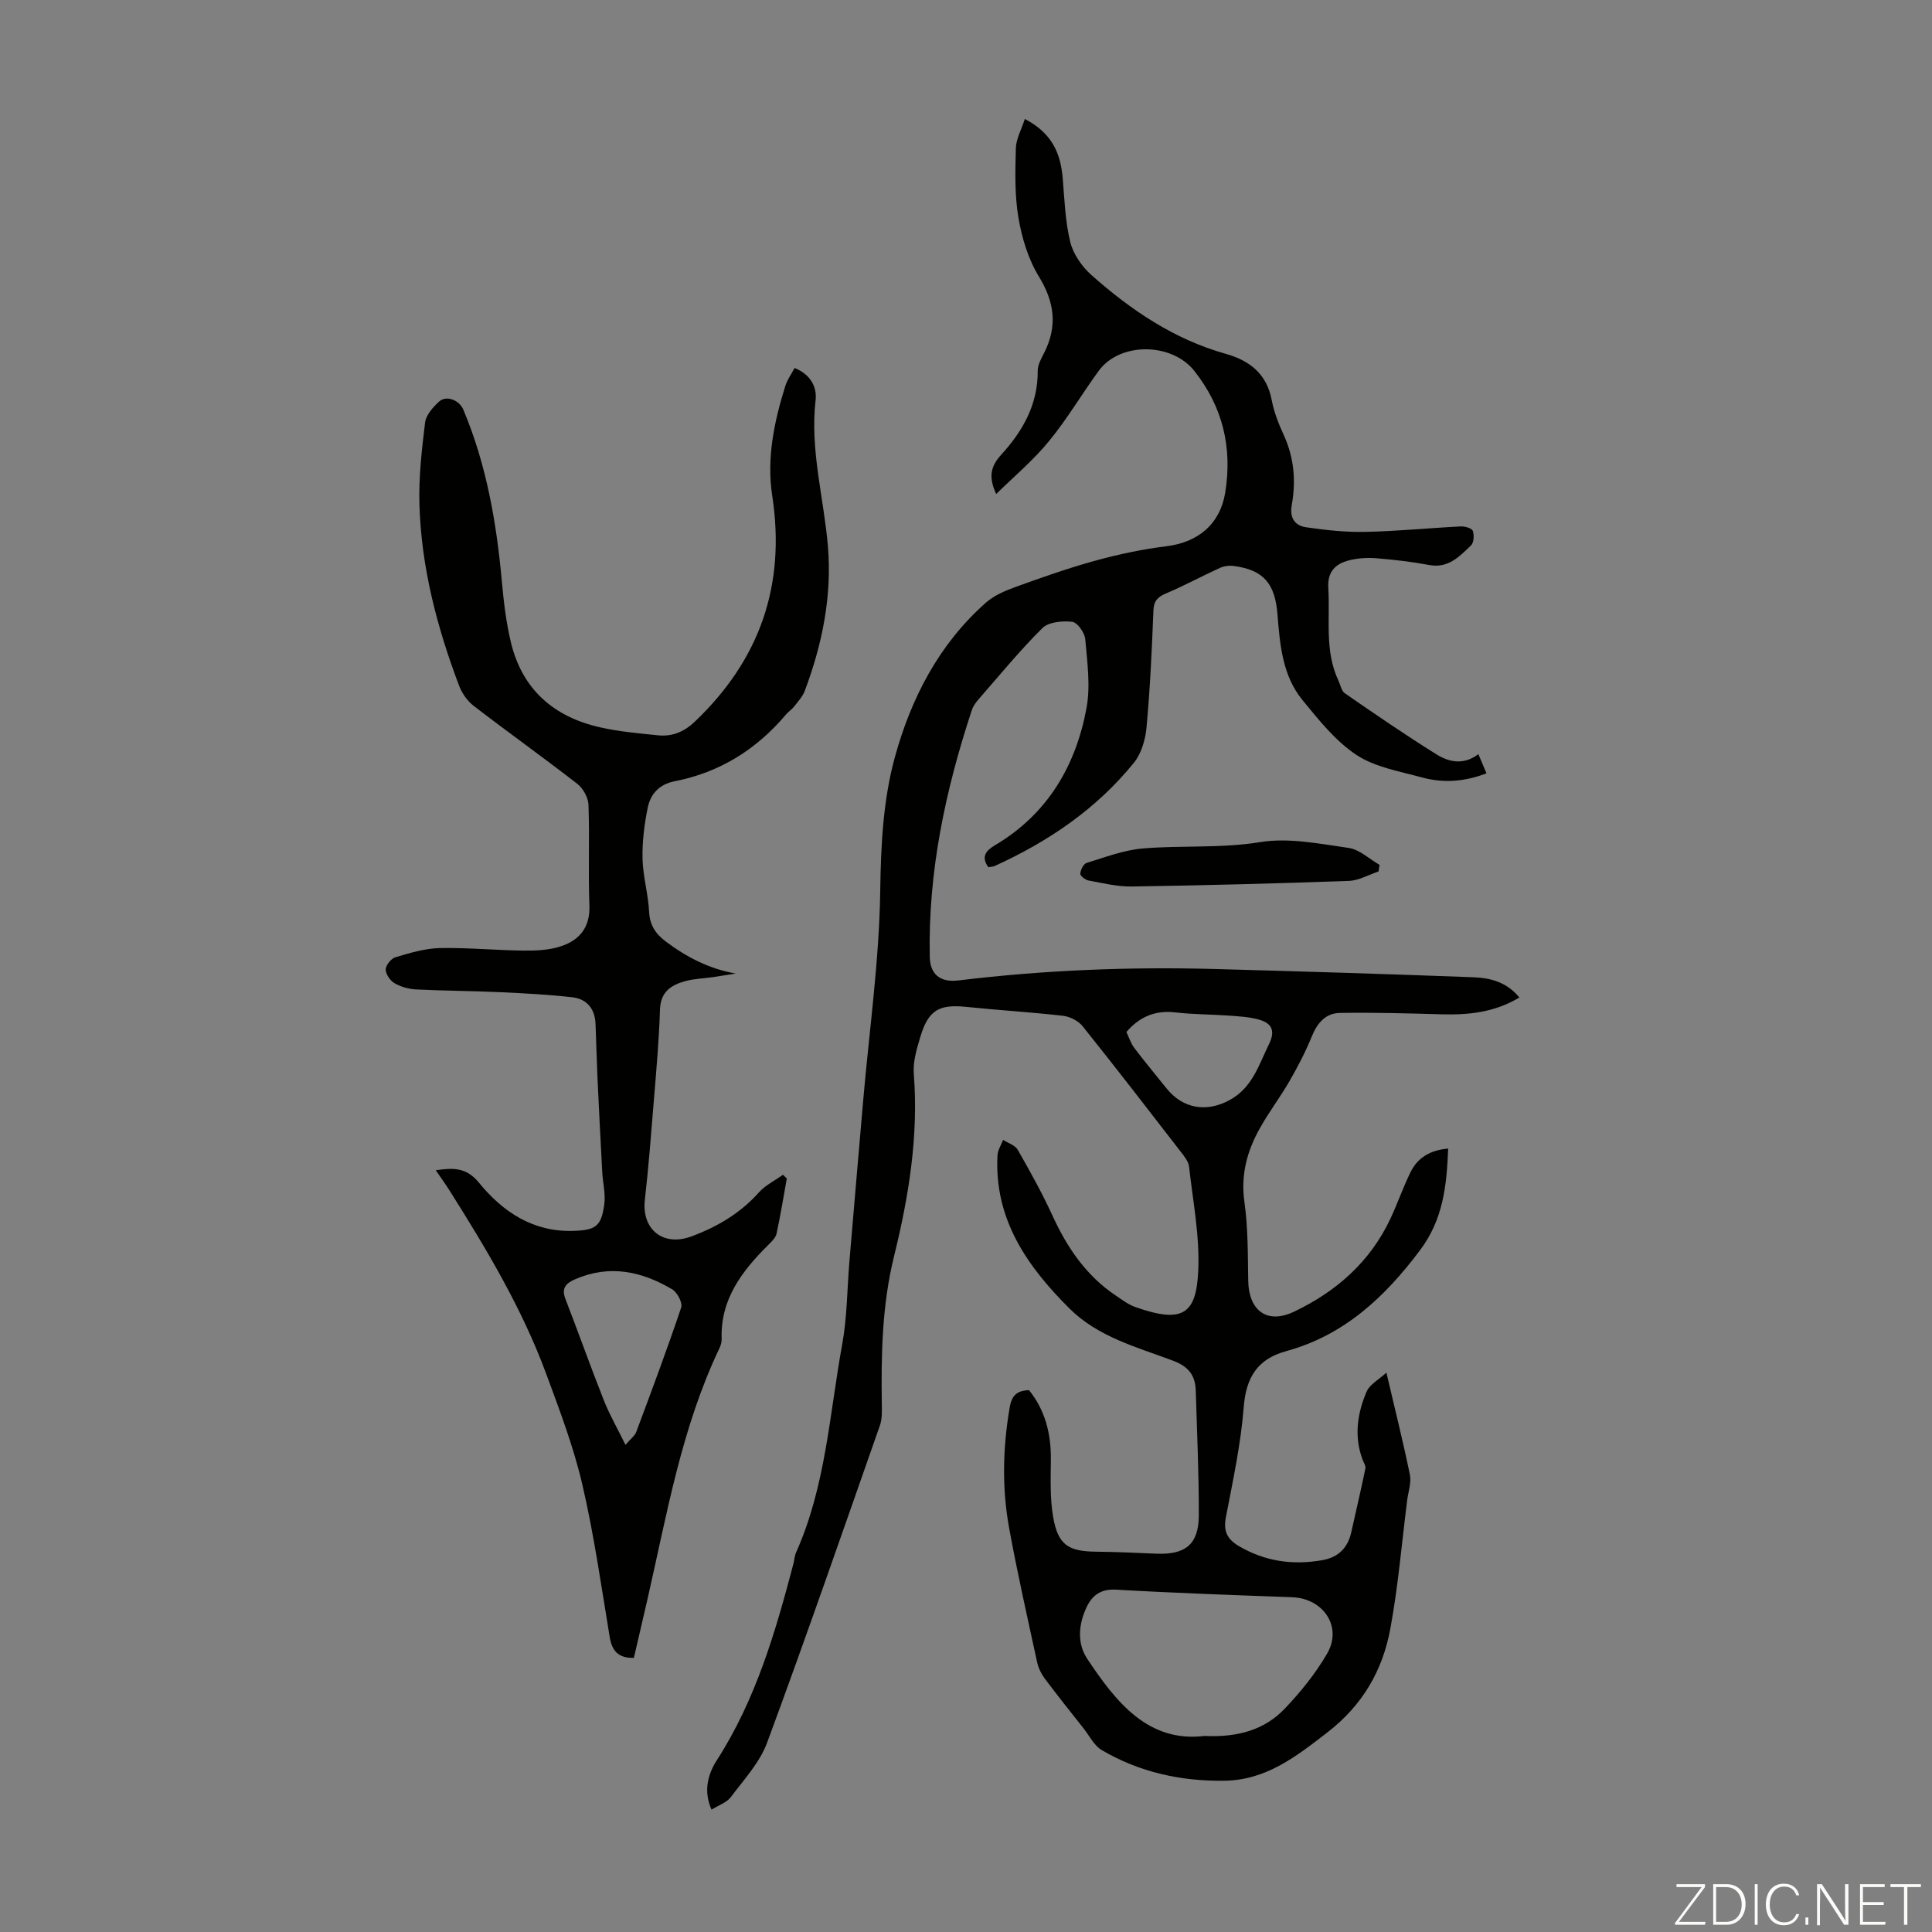 <svg enable-background="new 0 0 400 400" viewBox="0 0 400 400" xmlns="http://www.w3.org/2000/svg"><rect x="0" y="0" width="400" height="400" fill="#808080" stroke="none"/><g fill="#fbfcfa"><path d="m346.9 398 5.4-7.3h-5.2v-.6h5.9v.6l-5.4 7.2h5.5l-.1.6h-6.2v-.5z"/><path d="m354.7 390.1h2.8c2.3 0 3.9 1.6 3.9 4.1s-1.6 4.3-3.9 4.3h-2.8zm.6 7.8h2c2.2 0 3.3-1.6 3.3-3.6 0-1.8-1-3.6-3.3-3.6h-2z"/><path d="m363.9 390.1v8.4h-.6v-8.4z"/><path d="m372.5 396.3c-.4 1.3-1.4 2.3-3.2 2.3-2.4 0-3.7-1.9-3.7-4.3 0-2.3 1.2-4.3 3.7-4.3 1.8 0 2.9 1 3.2 2.4h-.6c-.4-1.1-1.1-1.8-2.5-1.8-2.1 0-3 1.9-3 3.7s.9 3.7 3 3.7c1.4 0 2.1-.7 2.5-1.7z"/><path d="m373.8 398.5v-1.5h.6v1.5z"/><path d="m376.2 398.5v-8.4h1c1.3 2 4.4 6.7 4.9 7.6-.1-1.2-.1-2.4-.1-3.8v-3.8h.7v8.4h-.9c-1.2-1.9-4.4-6.8-5-7.7.1 1.1 0 2.3 0 3.9v3.9h-.6z"/><path d="m390 394.4h-4.3v3.5h4.7l-.1.6h-5.2v-8.4h5.1v.6h-4.5v3.1h4.3z"/><path d="m394.2 390.7h-2.8v-.6h6.3v.6h-2.8v7.8h-.7z"/></g><path d="m206.25 102.28c-1.73-3.71-1.01-5.88 1.03-8.12 4.46-4.88 7.64-10.45 7.57-17.42-.01-1.23.75-2.53 1.34-3.7 2.78-5.51 2.15-10.47-1.1-15.79-2.2-3.59-3.52-7.96-4.23-12.15-.8-4.7-.67-9.59-.54-14.39.05-1.96 1.15-3.88 1.86-6.08 5.66 2.94 7.41 7.16 7.84 12.24.37 4.44.52 8.96 1.57 13.24.62 2.51 2.41 5.09 4.38 6.84 8.17 7.24 17.11 13.31 27.82 16.31 4.94 1.39 8.48 4.14 9.51 9.59.47 2.5 1.44 4.95 2.51 7.27 2.13 4.66 2.52 9.5 1.64 14.42-.49 2.74.66 4.29 2.99 4.63 4.06.59 8.19 1.04 12.28.95 6.58-.14 13.15-.8 19.73-1.13.85-.04 2.27.37 2.47.91.32.88.23 2.46-.37 3.03-2.38 2.27-4.69 4.79-8.64 4.05-3.62-.68-7.3-1.1-10.97-1.4-1.86-.15-3.82-.03-5.62.43-2.84.72-4.52 2.34-4.31 5.75.4 6.43-.81 13.01 2.1 19.16.42.89.62 2.13 1.33 2.62 6.24 4.31 12.5 8.61 18.93 12.62 2.56 1.59 5.58 2.35 8.71-.02.6 1.42 1.1 2.6 1.68 3.97-4.58 1.76-8.99 2.05-13.36.85-4.63-1.27-9.7-2.11-13.56-4.66-4.34-2.87-7.8-7.24-11.17-11.35-4.17-5.08-4.68-11.5-5.18-17.74-.52-6.39-2.84-9.19-9.03-10.03-.93-.13-2.02.01-2.87.39-3.75 1.71-7.38 3.68-11.17 5.29-1.76.75-2.54 1.55-2.62 3.58-.31 8.05-.69 16.11-1.42 24.12-.23 2.53-1.05 5.43-2.61 7.35-7.74 9.56-17.69 16.32-28.83 21.38-.38.17-.85.16-1.32.25-1.64-2.29-.32-3.53 1.43-4.57 10.83-6.45 16.68-16.38 18.9-28.38.85-4.59.15-9.52-.26-14.26-.12-1.33-1.63-3.46-2.69-3.59-2.02-.23-4.88.02-6.17 1.29-4.67 4.62-8.85 9.75-13.19 14.71-.58.66-1.15 1.43-1.42 2.24-5.49 16.62-9.1 33.56-8.72 51.18.08 3.46 2.05 5.3 5.92 4.83 17.59-2.13 35.24-2.85 52.94-2.37 17.89.49 35.78 1.03 53.66 1.71 3.41.13 6.85.9 9.55 4.19-5.2 3.12-10.59 3.64-16.18 3.48-7.01-.2-14.03-.4-21.03-.28-2.92.05-4.65 2.11-5.77 4.87-1.29 3.18-2.89 6.25-4.6 9.22-1.95 3.39-4.35 6.52-6.24 9.94-2.58 4.66-3.89 9.54-3.11 15.09.76 5.37.7 10.87.79 16.32.1 6.14 3.86 9.07 9.44 6.43 8.77-4.15 15.85-10.37 20.05-19.38 1.46-3.14 2.59-6.43 4.12-9.53 1.48-3.01 4.06-4.56 7.79-4.88-.31 7.71-1.03 14.66-5.84 21.06-7.31 9.73-15.7 17.59-27.7 20.88-5.93 1.62-8.31 5.41-8.79 11.59-.6 7.66-2.25 15.26-3.7 22.83-.55 2.89.31 4.55 2.76 5.98 5.39 3.14 11.07 3.94 17.14 2.89 3.38-.59 5.34-2.52 6.07-5.82.98-4.39 2.01-8.76 2.92-13.17.11-.56-.36-1.24-.59-1.86-1.79-4.79-1.08-9.53.82-14.01.67-1.58 2.65-2.61 4.12-3.98 1.76 7.54 3.46 14.3 4.86 21.12.34 1.66-.33 3.52-.56 5.29-1.12 8.86-1.86 17.79-3.48 26.57-1.59 8.65-5.71 15.83-13.03 21.5-6.51 5.03-12.7 9.89-21.33 10.01-9.02.13-17.58-1.76-25.38-6.33-1.6-.94-2.57-2.97-3.79-4.52-2.7-3.42-5.42-6.82-8.03-10.31-.72-.96-1.3-2.15-1.56-3.32-2.01-9.25-4.1-18.48-5.8-27.78-1.52-8.31-1.33-16.68.11-25.05.43-2.51 1.54-3.47 4-3.55 3.33 4.14 4.56 8.96 4.52 14.28-.03 4.01-.21 8.1.48 12.02 1.01 5.74 3.12 7.07 8.85 7.14 4.14.05 8.27.22 12.4.41 6.09.28 8.87-1.89 8.9-7.9.03-8.6-.38-17.21-.63-25.82-.09-3.19-1.47-5.02-4.75-6.25-7.49-2.81-15.47-4.89-21.39-10.78-8.79-8.75-15.61-18.51-14.91-31.72.06-1.09.76-2.14 1.16-3.21 1.04.68 2.5 1.12 3.04 2.08 2.54 4.44 5.04 8.93 7.17 13.58 3.04 6.65 6.99 12.48 13.15 16.6 1.3.87 2.59 1.86 4.04 2.37 9.84 3.47 12.58 1.41 13-7.46.34-7.17-1.09-14.42-1.9-21.62-.12-1.11-1.04-2.2-1.77-3.15-6.71-8.68-13.41-17.36-20.26-25.92-.89-1.11-2.62-1.99-4.06-2.16-6.64-.76-13.32-1.15-19.97-1.84-5.71-.6-7.93.65-9.6 6.28-.73 2.44-1.52 5.07-1.33 7.54 1.01 12.9-1.04 25.46-4.1 37.86-2.49 10.13-2.67 20.35-2.52 30.65.02 1.44.08 2.99-.39 4.31-7.69 21.92-15.29 43.88-23.35 65.67-1.53 4.14-4.81 7.67-7.53 11.3-.85 1.13-2.5 1.66-3.99 2.59-1.76-3.97-.67-7.47 1.1-10.23 8.06-12.53 12.14-26.54 15.87-40.72.2-.76.21-1.58.53-2.28 6.14-13.7 6.92-28.6 9.55-43.06 1.04-5.68 1.02-11.54 1.51-17.32.94-11.13 1.89-22.27 2.86-33.4 1.25-14.38 3.3-28.74 3.51-43.13.14-9.48.57-18.83 3.05-27.83 3.36-12.18 9.11-23.32 18.8-31.9 1.69-1.5 3.96-2.48 6.12-3.26 5.47-1.98 10.96-3.92 16.56-5.46 4.81-1.32 9.75-2.37 14.69-2.98 6.61-.81 11.15-4.59 12.21-11.12 1.5-9.31-.5-17.75-6.41-25.2-4.68-5.9-15.39-5.99-19.76-.03-3.5 4.78-6.51 9.95-10.26 14.51-3.26 4.02-7.29 7.38-10.99 11.02zm43.13 257.13c7.05.33 12.5-1.33 16.63-5.67 3.29-3.45 6.36-7.26 8.75-11.37 3.22-5.53-.73-11.44-7.24-11.68-12.17-.45-24.34-.87-36.49-1.57-3.17-.18-4.93 1.23-6.07 3.64-1.65 3.5-2.01 7.44.13 10.66 6 9.05 12.66 17.4 24.29 15.99zm-16.17-145.75c.54 1.13.91 2.35 1.63 3.3 2.15 2.85 4.45 5.59 6.68 8.38 3.4 4.24 8.34 5.03 13.13 2.38 4.65-2.56 5.97-7.24 8.08-11.54 1.48-3.02.38-4.45-2.32-5.15-1.92-.5-3.96-.61-5.96-.76-3.68-.26-7.39-.23-11.05-.66-4.14-.49-7.39.82-10.19 4.05z" fill="#010100"/><path d="m152.32 201.56c-1.59.25-3.17.52-4.76.75-1.88.27-3.82.32-5.64.81-2.95.8-5.17 2.21-5.28 5.92-.19 6.24-.75 12.48-1.26 18.71-.56 6.9-1.09 13.8-1.87 20.67-.69 6.07 3.73 9.76 9.66 7.56 5.28-1.96 10.07-4.76 13.92-9.07 1.35-1.52 3.33-2.48 5.02-3.69.26.26.53.51.79.77-.69 3.81-1.3 7.63-2.12 11.41-.19.87-1.03 1.67-1.72 2.35-5.44 5.41-9.95 11.26-9.65 19.51.02.64-.2 1.34-.48 1.92-7.82 16.43-10.84 34.24-14.84 51.76-.94 4.12-1.91 8.24-2.85 12.3-3.22.08-4.54-1.43-5.01-4.32-1.75-10.57-3.25-21.21-5.68-31.63-1.82-7.8-4.71-15.38-7.49-22.92-4.99-13.49-12.34-25.78-19.99-37.89-.83-1.31-1.74-2.58-2.85-4.2 3.62-.5 6.3-.64 8.93 2.57 4.95 6.05 11.2 10.27 19.58 9.99 4.6-.15 5.77-.93 6.38-5.51.29-2.16-.3-4.42-.42-6.64-.35-6.44-.68-12.89-.98-19.34-.17-3.79-.26-7.58-.41-11.37-.12-3.1-1.79-5.15-4.78-5.5-4.97-.57-9.99-.83-14.99-1.06-5.8-.27-11.62-.28-17.42-.57-1.52-.08-3.15-.54-4.46-1.31-.89-.52-1.81-1.88-1.79-2.84.02-.89 1.13-2.26 2.03-2.52 2.98-.88 6.07-1.82 9.14-1.89 5.8-.12 11.61.46 17.43.52 2.52.03 5.18-.09 7.54-.85 3.95-1.26 6.21-3.92 6.03-8.53-.27-6.92.06-13.86-.19-20.78-.05-1.5-1.1-3.41-2.3-4.35-7.07-5.49-14.36-10.69-21.46-16.15-1.31-1.01-2.43-2.6-3.02-4.16-4.58-12.09-7.84-24.53-8.22-37.5-.17-5.66.48-11.37 1.17-17.01.19-1.56 1.63-3.17 2.89-4.33 1.5-1.38 4.19-.33 5.03 1.67 4.78 11.36 6.86 23.32 7.97 35.52.38 4.22.88 8.47 1.86 12.58 2.33 9.81 8.89 15.52 18.54 17.68 3.91.87 7.95 1.24 11.96 1.64 2.9.29 5.35-.7 7.57-2.81 13.51-12.84 18.88-28.31 16.05-46.8-1.19-7.75.4-15.38 2.74-22.8.39-1.24 1.21-2.35 1.89-3.64 3.2 1.27 4.67 3.83 4.35 6.64-1.19 10.31 1.7 20.19 2.55 30.27.87 10.24-1.16 20.27-4.78 29.91-.45 1.2-1.41 2.23-2.22 3.28-.48.61-1.18 1.04-1.68 1.64-6.11 7.24-13.72 12-23.05 13.82-3.19.62-5 2.64-5.58 5.49-.7 3.45-1.15 7.03-1.07 10.54.08 3.66 1.17 7.3 1.36 10.97.14 2.75 1.28 4.52 3.36 6.11 4.34 3.27 9.01 5.72 14.57 6.7zm-22.82 97.58c1.12-1.31 1.94-1.88 2.22-2.65 3.2-8.56 6.4-17.12 9.31-25.78.33-.98-.81-3.14-1.85-3.76-6.31-3.75-12.99-5.19-20.09-2.1-1.89.82-2.9 1.8-2.03 4.07 2.7 6.97 5.2 14.03 7.95 20.98 1.17 2.97 2.79 5.77 4.49 9.24z" fill="#010100"/><path d="m285.41 180.43c-2.05.68-4.08 1.88-6.15 1.95-14.97.54-29.94.93-44.91 1.16-2.98.05-5.98-.69-8.94-1.23-.69-.13-1.78-.96-1.75-1.41.05-.8.67-2.04 1.31-2.24 3.81-1.17 7.65-2.65 11.57-2.99 8.09-.69 16.21.01 24.38-1.32 5.89-.96 12.23.34 18.29 1.2 2.26.32 4.28 2.29 6.41 3.51-.06.47-.13.92-.21 1.37z" fill="#010100"/></svg>